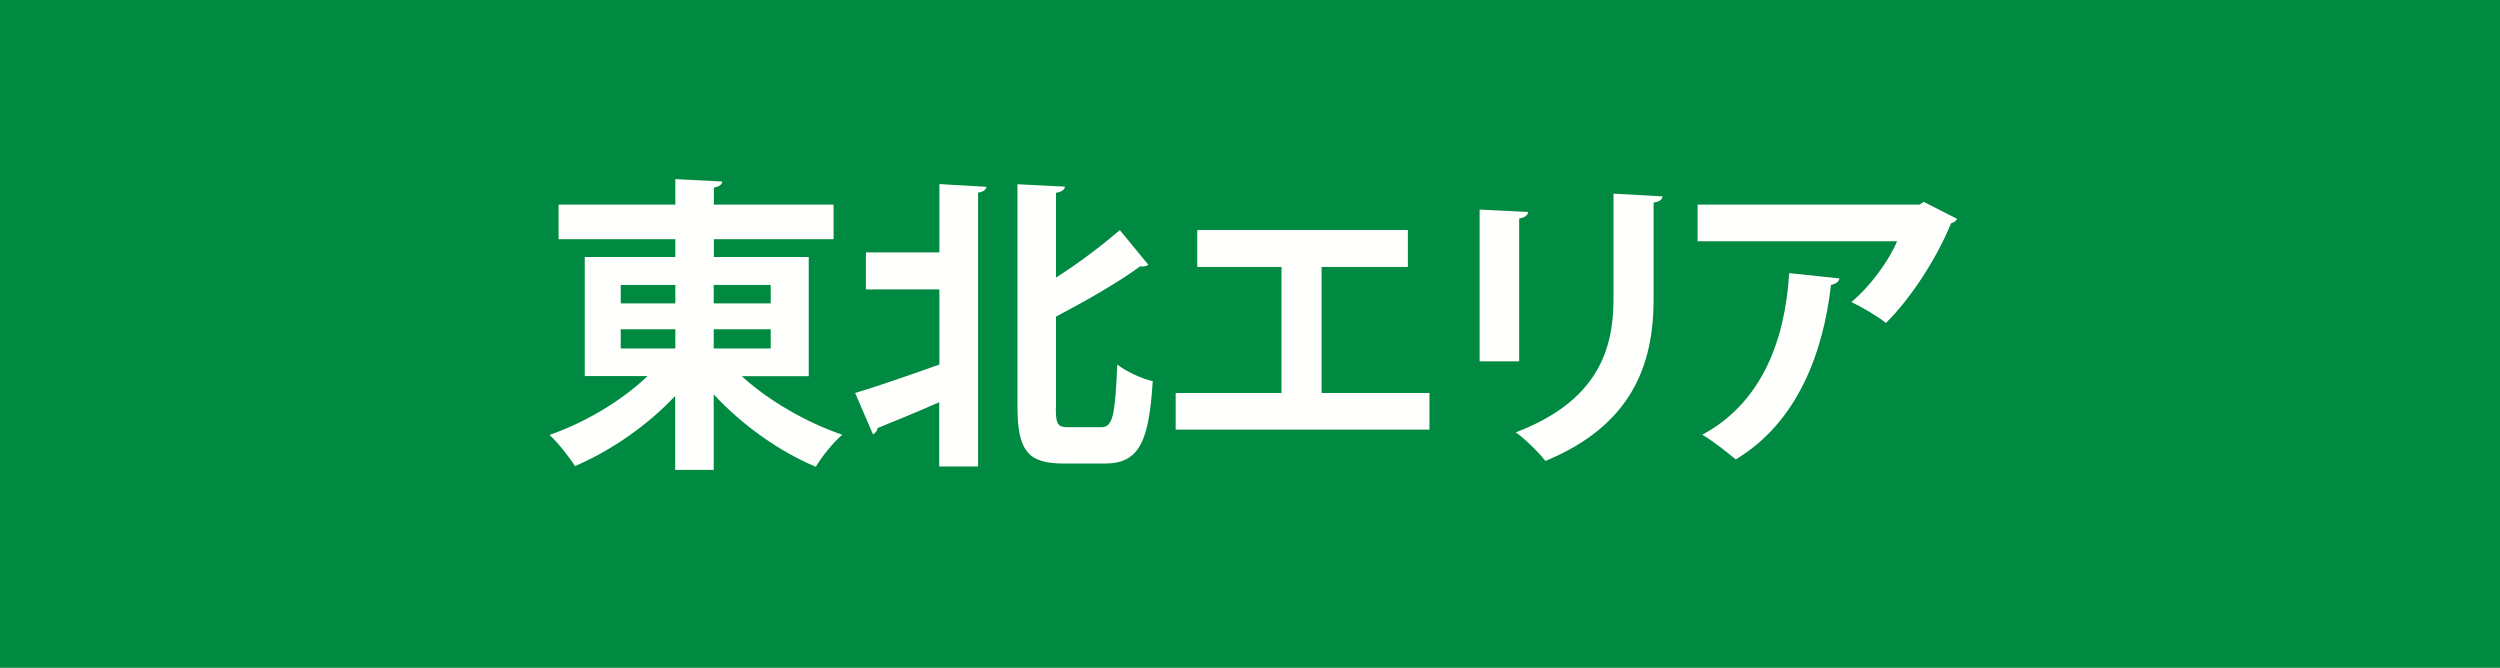 <?xml version="1.0" encoding="UTF-8"?>
<svg id="_レイヤー_2" data-name="レイヤー 2" xmlns="http://www.w3.org/2000/svg" viewBox="0 0 146 39">
  <g id="_レイヤー_1-2" data-name="レイヤー 1">
    <g>
      <rect width="146" height="39" style="fill: #008a41;"/>
      <g>
        <path d="M47.23,21.97h-3.91c1.55,1.42,3.76,2.7,5.87,3.42-.52.43-1.21,1.3-1.55,1.87-2.14-.9-4.32-2.45-5.96-4.23v4.41h-2.25v-4.32c-1.62,1.73-3.75,3.2-5.85,4.1-.34-.54-1.01-1.39-1.49-1.82,2.07-.72,4.23-2,5.73-3.44h-3.67v-6.95h5.29v-1.04h-6.82v-2.02h6.82v-1.49l2.74.14c-.02.18-.16.29-.49.36v.99h6.99v2.02h-6.99v1.04h5.54v6.95ZM36.25,16.64v1.08h3.19v-1.08h-3.19ZM36.25,19.23v1.12h3.19v-1.12h-3.19ZM45.01,16.64h-3.33v1.08h3.33v-1.08ZM45.01,20.35v-1.12h-3.33v1.12h3.33Z" style="fill: #fffffe;"/>
        <path d="M54.86,14.75v-4l2.75.16c-.02.16-.16.29-.49.34v15.99h-2.27v-3.75c-1.35.59-2.65,1.13-3.6,1.51-.02.16-.13.31-.27.36l-1.04-2.41c1.22-.36,3.08-1.01,4.92-1.66v-4.39h-4.29v-2.16h4.29ZM61.66,23.8c0,1.01.11,1.15.76,1.15h1.89c.7,0,.81-.74.94-3.66.52.41,1.48.85,2.07.97-.22,3.48-.76,4.81-2.79,4.81h-2.43c-2.07,0-2.68-.76-2.68-3.31v-13l2.77.14c-.02.18-.16.29-.52.36v4.95c1.39-.88,2.72-1.91,3.73-2.77l1.66,2.02c-.07.07-.25.13-.47.09-1.3.95-3.13,2-4.92,2.94v5.31Z" style="fill: #fffffe;"/>
        <path d="M69.92,13.43h12.3v2.16h-5.04v7.36h6.3v2.14h-14.82v-2.14h6.18v-7.36h-4.92v-2.16Z" style="fill: #fffffe;"/>
        <path d="M86.41,21.1v-8.86l2.83.14c-.02.2-.18.32-.52.38v8.34h-2.3ZM97.09,11.47c-.02.18-.16.31-.52.36v5.64c0,3.82-1.26,7.36-6.32,9.45-.34-.45-1.19-1.3-1.73-1.67,4.77-1.82,5.71-4.81,5.71-7.8v-6.14l2.86.16Z" style="fill: #fffffe;"/>
        <path d="M114.3,12.77c-.05.13-.18.22-.36.27-.81,2-2.32,4.36-3.8,5.82-.47-.38-1.42-.94-2.02-1.22,1.13-.94,2.2-2.43,2.67-3.55h-11.65v-2.14h12.96l.25-.16,1.94.99ZM107.42,16.26c-.02.18-.2.32-.49.38-.45,3.94-1.94,8.01-5.56,10.19-.49-.4-1.35-1.1-1.96-1.44,3.42-1.84,4.83-5.4,5.08-9.44l2.94.31Z" style="fill: #fffffe;"/>
      </g>
    </g>
  </g>
</svg>